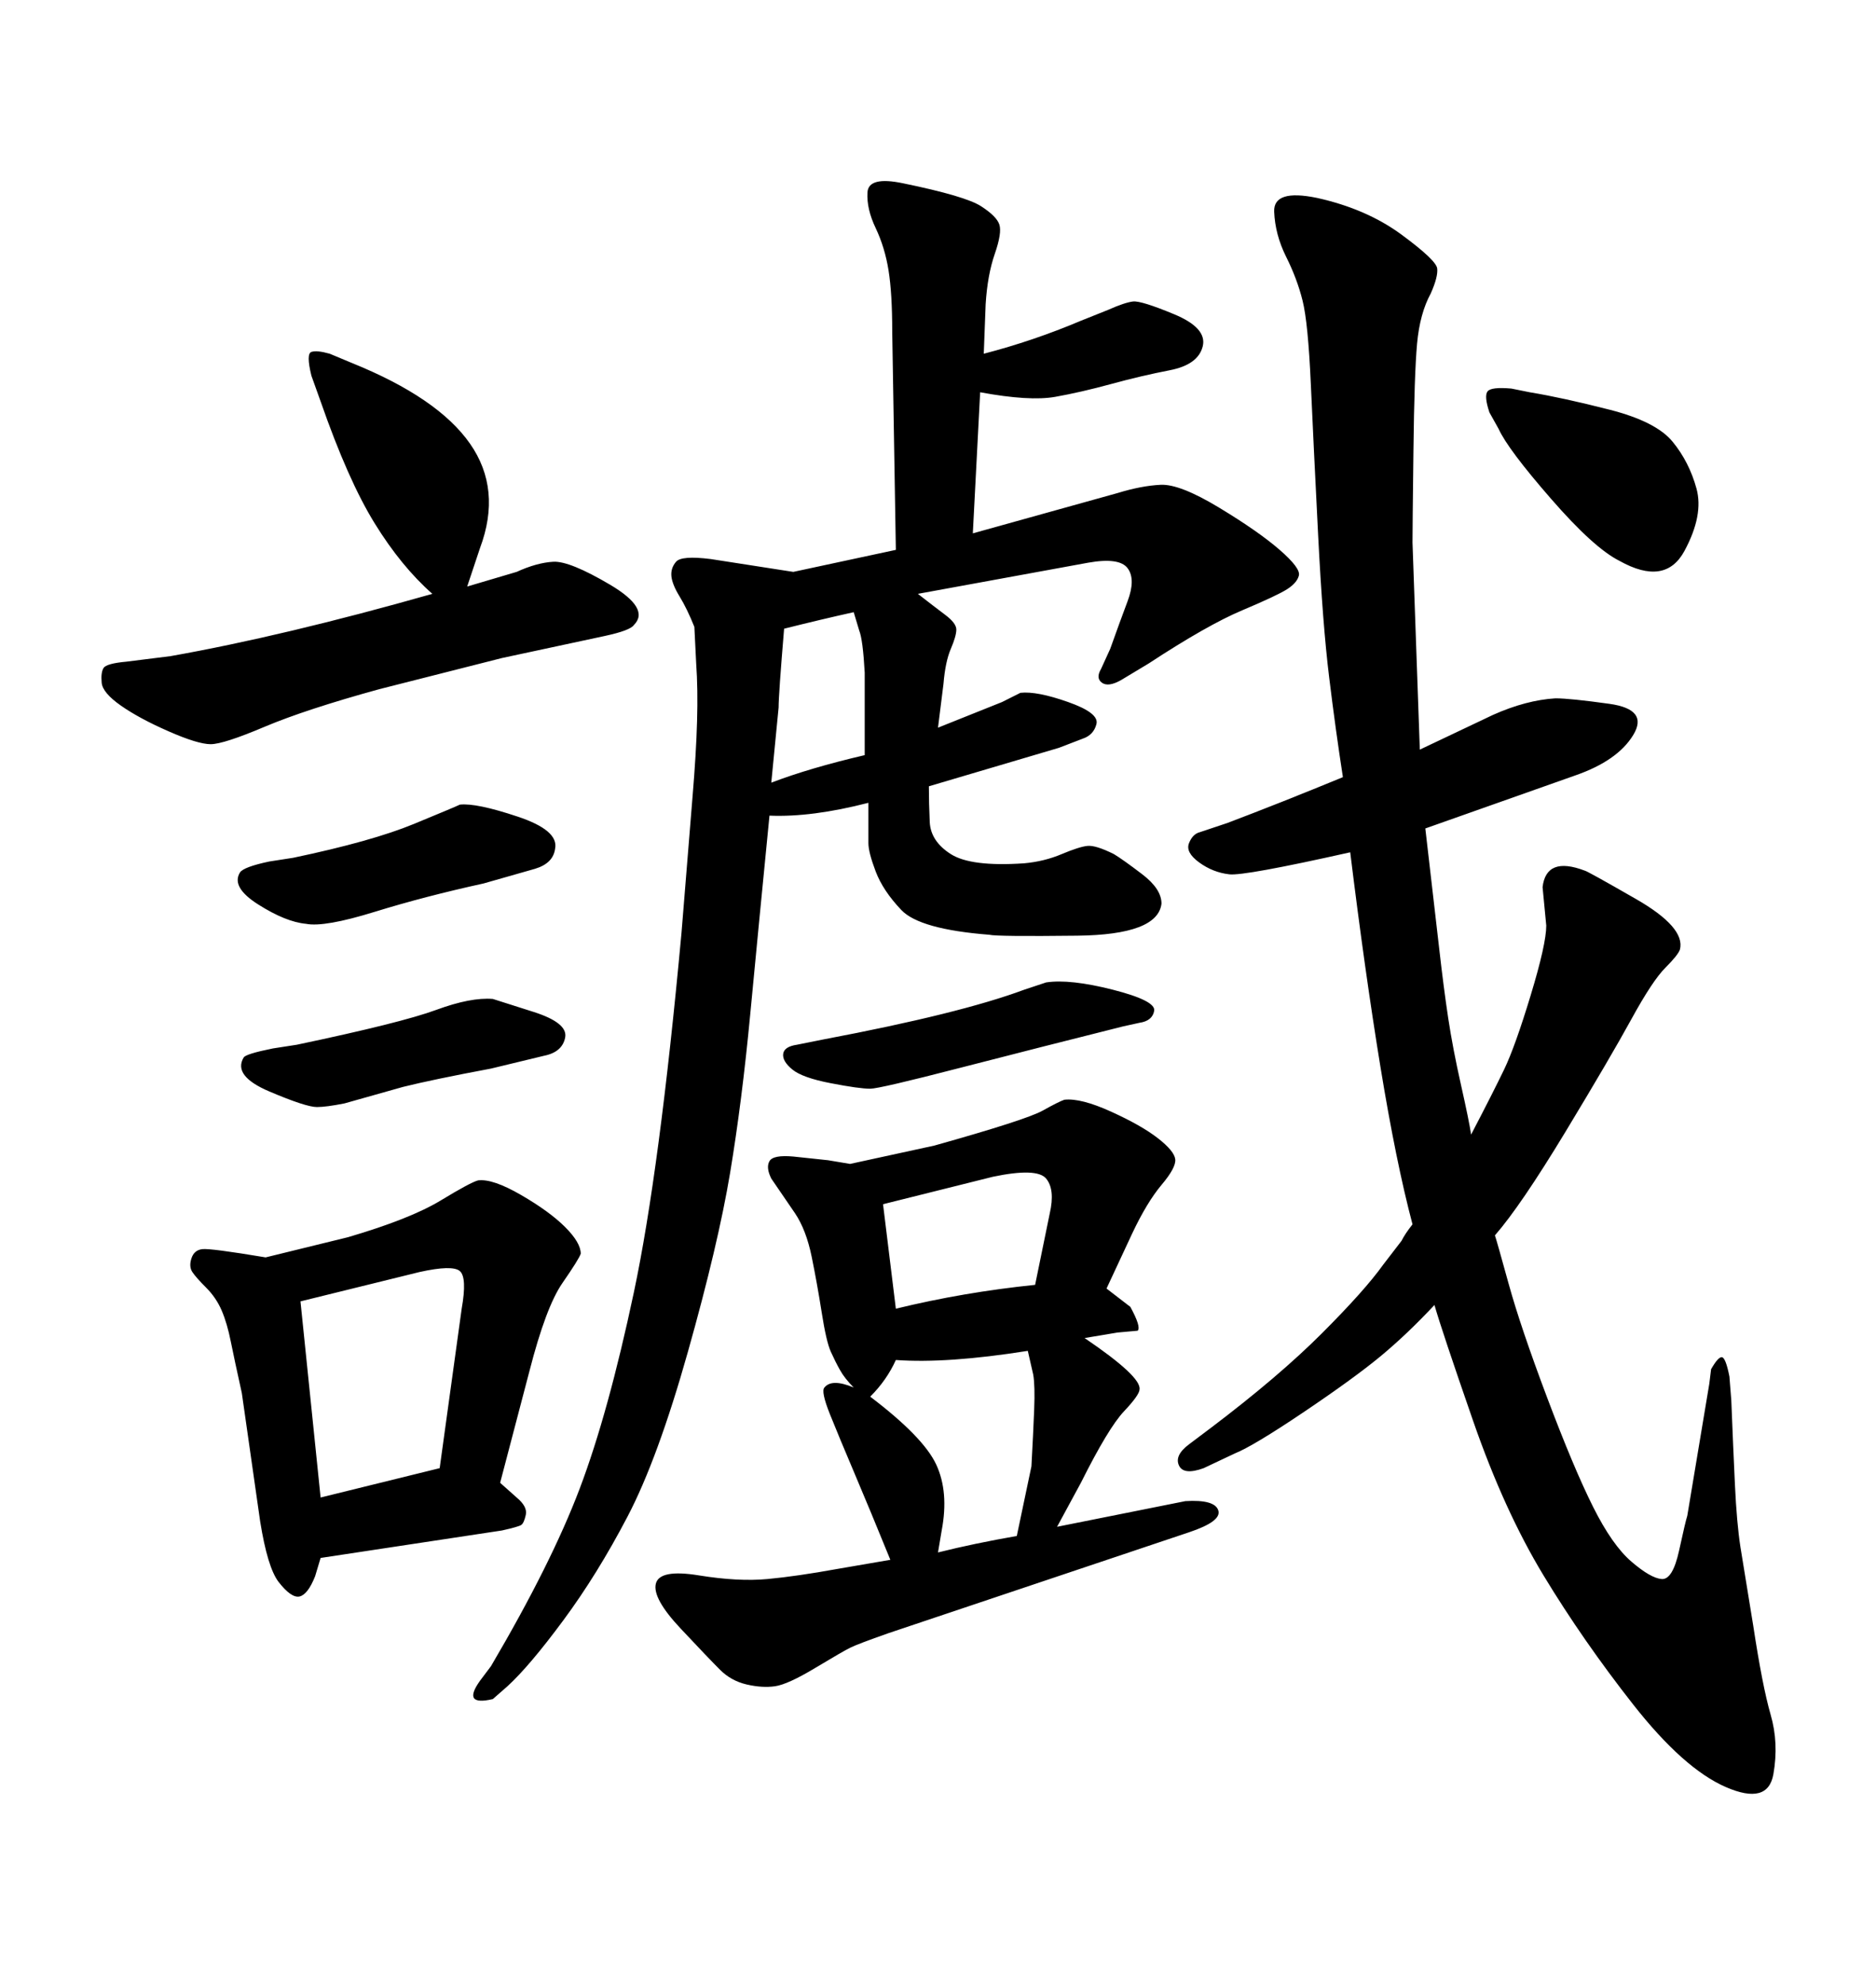 <svg xmlns="http://www.w3.org/2000/svg" xmlns:xlink="http://www.w3.org/1999/xlink" width="300" height="317.285"><path d="M225.88 195.70L225.88 195.70Q223.24 185.74 220.75 170.51Q218.26 155.27 215.92 136.23L215.92 136.23Q198.93 140.04 196.58 139.75L196.58 139.75Q193.95 139.45 191.75 137.84Q189.55 136.23 190.14 134.77Q190.72 133.30 191.89 133.01L191.89 133.01L196.29 131.54Q204.79 128.32 214.75 124.22L214.75 124.22Q213.57 116.60 212.55 108.25Q211.52 99.90 210.79 85.55Q210.06 71.19 209.62 61.38Q209.18 51.56 208.30 48.05Q207.42 44.53 205.66 41.02Q203.91 37.50 203.76 33.84Q203.61 30.18 210.64 31.64L210.64 31.64Q218.55 33.40 224.12 37.50Q229.69 41.60 229.83 42.92Q229.98 44.24 228.81 46.88L228.81 46.88Q227.05 50.10 226.61 54.93Q226.17 59.77 226.03 72.07Q225.88 84.38 225.88 86.72L225.88 86.72L227.05 119.82L238.77 114.26Q244.04 111.91 248.73 111.62L248.73 111.62Q251.07 111.62 257.37 112.50Q263.67 113.38 261.18 117.48Q258.69 121.58 251.95 123.93L251.95 123.93L227.93 132.42Q229.39 145.02 230.13 151.46Q230.86 157.91 231.59 162.74Q232.32 167.58 233.64 173.44Q234.96 179.30 235.25 181.35L235.25 181.35Q238.77 174.61 240.53 170.95Q242.29 167.29 244.78 159.08Q247.27 150.88 247.27 147.95L247.27 147.95L246.68 141.80Q247.27 136.82 253.42 139.16L253.42 139.16Q253.71 139.16 261.62 143.70Q269.53 148.24 268.65 151.76L268.65 151.76Q268.36 152.64 266.31 154.69Q264.26 156.74 260.89 162.89Q257.52 169.04 250.34 180.91Q243.16 192.77 239.06 197.46L239.06 197.46Q239.36 198.34 241.26 205.22Q243.16 212.11 247.41 223.39Q251.66 234.67 254.74 240.82Q257.81 246.97 260.89 249.61Q263.96 252.25 265.72 252.39Q267.48 252.54 268.51 247.85Q269.53 243.16 269.82 242.29L269.82 242.29L273.34 221.19L273.63 218.85Q274.80 216.80 275.39 216.94Q275.98 217.09 276.56 220.02L276.56 220.02L276.86 223.83Q277.15 231.15 277.44 237.30Q277.73 243.46 278.32 247.27L278.32 247.27L280.37 259.86Q281.84 269.53 283.15 274.07Q284.47 278.61 283.59 283.59Q282.71 288.57 275.98 285.64Q269.24 282.71 261.18 272.46Q253.13 262.21 246.83 251.81Q240.53 241.41 235.55 227.05Q230.57 212.70 229.39 208.59L229.39 208.59Q225 213.28 220.75 216.80Q216.50 220.31 208.45 225.73Q200.39 231.15 197.46 232.32L197.46 232.32L192.48 234.67Q189.26 235.84 188.53 234.23Q187.79 232.62 190.14 230.86L190.14 230.86L193.65 228.22Q204.49 220.02 211.38 213.13Q218.26 206.25 221.19 202.15L221.19 202.15L224.12 198.34Q224.71 197.17 225.88 195.70ZM182.23 163.48L179.59 164.06Q166.70 167.29 153.66 170.65Q140.63 174.02 139.16 174.02L139.16 174.02Q137.40 174.02 132.86 173.14Q128.32 172.27 126.71 170.95Q125.10 169.63 125.24 168.46Q125.39 167.29 127.44 166.99L127.44 166.99L131.84 166.11Q153.52 162.01 163.77 158.20L163.77 158.20L167.29 157.03Q171.09 156.45 177.98 158.20Q184.86 159.96 184.57 161.57Q184.28 163.18 182.23 163.48L182.23 163.48ZM69.14 94.92L69.14 94.92Q64.16 90.53 59.91 83.64Q55.66 76.76 51.27 64.16L51.27 64.16L49.80 60.06Q48.93 56.54 49.80 56.25Q50.68 55.96 52.73 56.54L52.73 56.54L56.25 58.01Q70.02 63.57 75.15 70.90Q80.27 78.22 76.76 87.60L76.76 87.60L74.71 93.75L82.62 91.41Q85.84 89.94 88.48 89.79Q91.11 89.65 97.56 93.46Q104.00 97.27 101.37 99.90L101.37 99.90Q100.78 100.78 96.68 101.66L96.68 101.66L80.27 105.18L60.64 110.16Q48.93 113.38 42.33 116.16Q35.74 118.95 33.69 118.95L33.69 118.95Q31.64 118.95 26.95 116.89Q22.27 114.84 19.34 112.79Q16.41 110.74 16.26 109.13Q16.11 107.52 16.55 106.79Q16.99 106.05 20.21 105.76L20.21 105.76L27.25 104.88Q45.41 101.66 69.14 94.92ZM42.48 200.98L42.48 200.98L55.66 197.75Q65.63 194.82 70.46 191.89Q75.29 188.96 76.46 188.67L76.46 188.67Q78.81 188.38 83.35 191.02Q87.89 193.65 90.38 196.14Q92.87 198.63 92.87 200.39L92.87 200.39Q92.58 201.27 89.94 205.08Q87.30 208.89 84.67 219.14L84.67 219.14L79.98 237.01L82.62 239.36Q84.38 240.82 84.08 242.14Q83.79 243.46 83.35 243.75Q82.91 244.04 80.27 244.63L80.27 244.63L51.27 249.02L50.39 251.95Q49.22 254.88 47.90 255.18Q46.58 255.47 44.53 252.83L44.53 252.83Q42.77 250.49 41.60 243.16L41.60 243.16L38.67 222.66Q37.50 217.38 36.91 214.45Q36.33 211.52 35.45 209.47Q34.57 207.42 32.96 205.81Q31.35 204.20 30.76 203.32Q30.18 202.44 30.62 201.12Q31.05 199.80 32.37 199.66Q33.69 199.51 42.48 200.98ZM48.05 208.01L51.27 239.36L70.31 234.67L73.83 209.18Q74.71 204.20 73.54 203.17Q72.36 202.15 67.09 203.32L67.09 203.32L48.05 208.01ZM43.07 137.70L46.88 137.11Q59.47 134.47 66.21 131.69Q72.95 128.91 73.54 128.61L73.54 128.61Q76.17 128.32 82.76 130.52Q89.36 132.71 88.77 135.64L88.77 135.64Q88.48 137.99 85.55 138.87L85.55 138.87L77.34 141.21Q67.97 143.26 59.91 145.75Q51.86 148.24 48.93 147.66L48.93 147.66Q45.70 147.36 41.31 144.58Q36.91 141.80 38.38 139.45L38.38 139.45Q38.96 138.57 43.07 137.70L43.07 137.70ZM43.65 167.58L47.46 166.99Q64.16 163.48 69.73 161.43Q75.29 159.38 78.81 159.67L78.81 159.67Q79.69 159.96 85.25 161.72Q90.82 163.48 90.38 165.82Q89.94 168.16 87.01 168.75L87.01 168.75L78.52 170.80Q69.14 172.56 64.45 173.73L64.45 173.73L55.08 176.37Q52.15 176.95 50.68 176.95L50.68 176.95Q48.93 176.95 43.07 174.46Q37.21 171.97 38.96 169.04L38.96 169.04Q39.26 168.46 43.65 167.58L43.65 167.58ZM241.70 62.11L244.63 62.70Q249.90 63.57 257.37 65.48Q264.84 67.38 267.48 70.61Q270.12 73.83 271.29 78.08Q272.46 82.32 269.38 88.04Q266.31 93.75 258.98 89.65L258.98 89.65Q254.88 87.60 248.00 79.69Q241.11 71.78 239.65 68.55L239.65 68.55L238.18 65.92Q237.30 63.28 237.89 62.55Q238.48 61.82 241.70 62.11L241.70 62.11ZM174.02 89.94L146.78 94.92Q149.41 96.97 151.17 98.29Q152.93 99.61 152.93 100.63Q152.93 101.66 152.05 103.71Q151.17 105.76 150.88 109.28L150.88 109.28L150 116.31Q158.79 112.79 160.25 112.21L160.25 112.21L163.18 110.74Q165.82 110.45 170.80 112.21Q175.78 113.96 175.34 115.72Q174.90 117.48 173.14 118.07L173.14 118.07L169.34 119.53Q158.50 122.75 148.54 125.68L148.54 125.68Q148.54 128.32 148.68 131.40Q148.83 134.47 152.05 136.52Q155.27 138.57 163.77 137.99L163.77 137.99Q166.99 137.70 169.78 136.52Q172.56 135.35 173.88 135.21Q175.20 135.06 178.13 136.52L178.13 136.52Q179.59 137.40 182.67 139.75Q185.74 142.09 185.74 144.43L185.74 144.43Q185.16 149.41 172.27 149.56Q159.38 149.71 158.20 149.41L158.20 149.41Q147.07 148.54 144.14 145.46Q141.21 142.38 140.04 139.31Q138.87 136.23 138.87 134.77L138.87 134.77L138.87 128.32Q129.79 130.66 123.05 130.37L123.05 130.37Q121.29 148.24 119.97 162.16Q118.65 176.07 116.75 187.50Q114.84 198.93 110.01 216.06Q105.18 233.20 100.34 242.43Q95.51 251.66 90.09 258.98Q84.67 266.31 81.15 269.53L81.15 269.53L78.81 271.58Q73.83 272.75 76.76 268.65L76.76 268.65L78.52 266.31Q88.18 249.90 92.72 237.89Q97.27 225.88 101.37 206.54Q105.47 187.21 108.98 149.12L108.98 149.12L110.74 127.44Q111.33 120.41 111.47 115.28Q111.62 110.16 111.33 106.05L111.33 106.05L111.04 100.20Q109.86 97.27 108.69 95.36Q107.52 93.46 107.37 92.14Q107.23 90.82 108.11 89.79Q108.98 88.77 113.67 89.36L113.67 89.36L126.86 91.41L143.26 87.89L142.68 53.03Q142.68 46.88 142.09 43.21Q141.50 39.55 140.04 36.47Q138.57 33.40 138.72 30.76Q138.87 28.13 144.43 29.30L144.43 29.30Q154.39 31.35 156.88 32.96Q159.38 34.57 159.81 35.89Q160.25 37.21 159.08 40.58Q157.91 43.95 157.62 48.63L157.62 48.63L157.32 56.54Q165.23 54.49 172.85 51.27L172.85 51.27L177.25 49.51Q179.88 48.34 181.20 48.19Q182.52 48.05 187.79 50.24Q193.07 52.44 192.33 55.37Q191.60 58.30 187.06 59.18Q182.52 60.06 177.69 61.38Q172.85 62.70 168.75 63.43Q164.65 64.16 156.74 62.70L156.74 62.70L155.57 85.25L178.71 78.81Q182.52 77.64 185.60 77.49Q188.67 77.34 194.97 81.15Q201.27 84.96 204.64 87.89Q208.01 90.82 207.71 91.99L207.71 91.99Q207.42 93.16 205.81 94.19Q204.20 95.21 198.63 97.56Q193.07 99.90 183.69 106.05L183.69 106.05L179.30 108.69Q177.25 109.86 176.22 109.13Q175.20 108.40 176.07 106.93L176.07 106.93L177.54 103.71Q179.00 99.61 180.32 96.09Q181.64 92.58 180.32 90.82Q179.00 89.06 174.02 89.94L174.02 89.94ZM123.34 125.10L123.34 125.10Q129.49 122.75 138.28 120.70L138.28 120.70L138.28 107.52Q137.99 102.25 137.40 100.78L137.40 100.78L136.52 97.85Q131.25 99.02 125.39 100.49L125.39 100.49Q124.51 111.04 124.51 113.09L124.51 113.09L123.34 125.10ZM133.89 250.78L142.38 249.32Q139.16 241.41 136.67 235.55Q134.18 229.69 132.71 226.03Q131.25 222.36 131.84 221.78L131.84 221.78Q133.01 220.31 136.52 221.78L136.52 221.78Q135.06 220.31 134.33 218.99Q133.59 217.68 132.86 216.06Q132.13 214.45 131.40 209.77Q130.66 205.08 129.79 200.83Q128.91 196.58 127.15 193.95L127.15 193.95L123.34 188.38Q122.46 186.62 123.05 185.60Q123.63 184.57 126.86 184.86L126.86 184.86L132.42 185.45L135.94 186.04L149.41 183.11Q164.06 179.00 166.70 177.54Q169.34 176.07 170.21 175.78L170.21 175.78Q172.85 175.49 177.69 177.69Q182.52 179.88 185.16 181.93Q187.79 183.98 187.94 185.30Q188.09 186.62 185.74 189.40Q183.40 192.19 181.05 197.17L181.05 197.17L176.95 205.96L180.76 208.89Q182.52 212.11 181.93 212.70L181.93 212.70L178.71 212.99L173.44 213.87Q182.52 220.02 182.23 222.07L182.23 222.07Q182.23 222.95 179.74 225.59Q177.25 228.22 172.85 237.01L172.85 237.01L169.04 244.04L189.55 239.94Q194.24 239.65 194.82 241.41Q195.41 243.16 190.14 244.92L190.14 244.92L142.09 261.04Q137.11 262.79 135.94 263.38Q134.77 263.96 130.37 266.60Q125.98 269.24 123.93 269.53L123.93 269.53Q121.88 269.82 119.38 269.24Q116.89 268.65 115.14 266.89Q113.38 265.14 108.84 260.30Q104.30 255.47 104.88 253.13Q105.47 250.78 111.77 251.81Q118.07 252.83 122.75 252.39Q127.44 251.95 133.89 250.78L133.89 250.78ZM143.26 217.38L143.26 217.38Q141.80 220.61 139.16 223.24L139.16 223.24Q147.66 229.69 149.71 234.08Q151.76 238.48 150.59 244.63L150.59 244.63L150 248.14Q155.86 246.68 162.60 245.51L162.60 245.51L164.94 234.38Q165.23 229.10 165.38 225.29Q165.53 221.48 165.23 219.73L165.23 219.73L164.36 215.92Q151.46 217.97 143.26 217.38ZM141.21 192.48L143.26 209.18Q154.10 206.54 165.53 205.37L165.53 205.37L167.87 193.95Q168.75 190.14 167.29 188.38Q165.82 186.62 158.79 188.09L158.79 188.09L141.21 192.48Z"/></svg>
